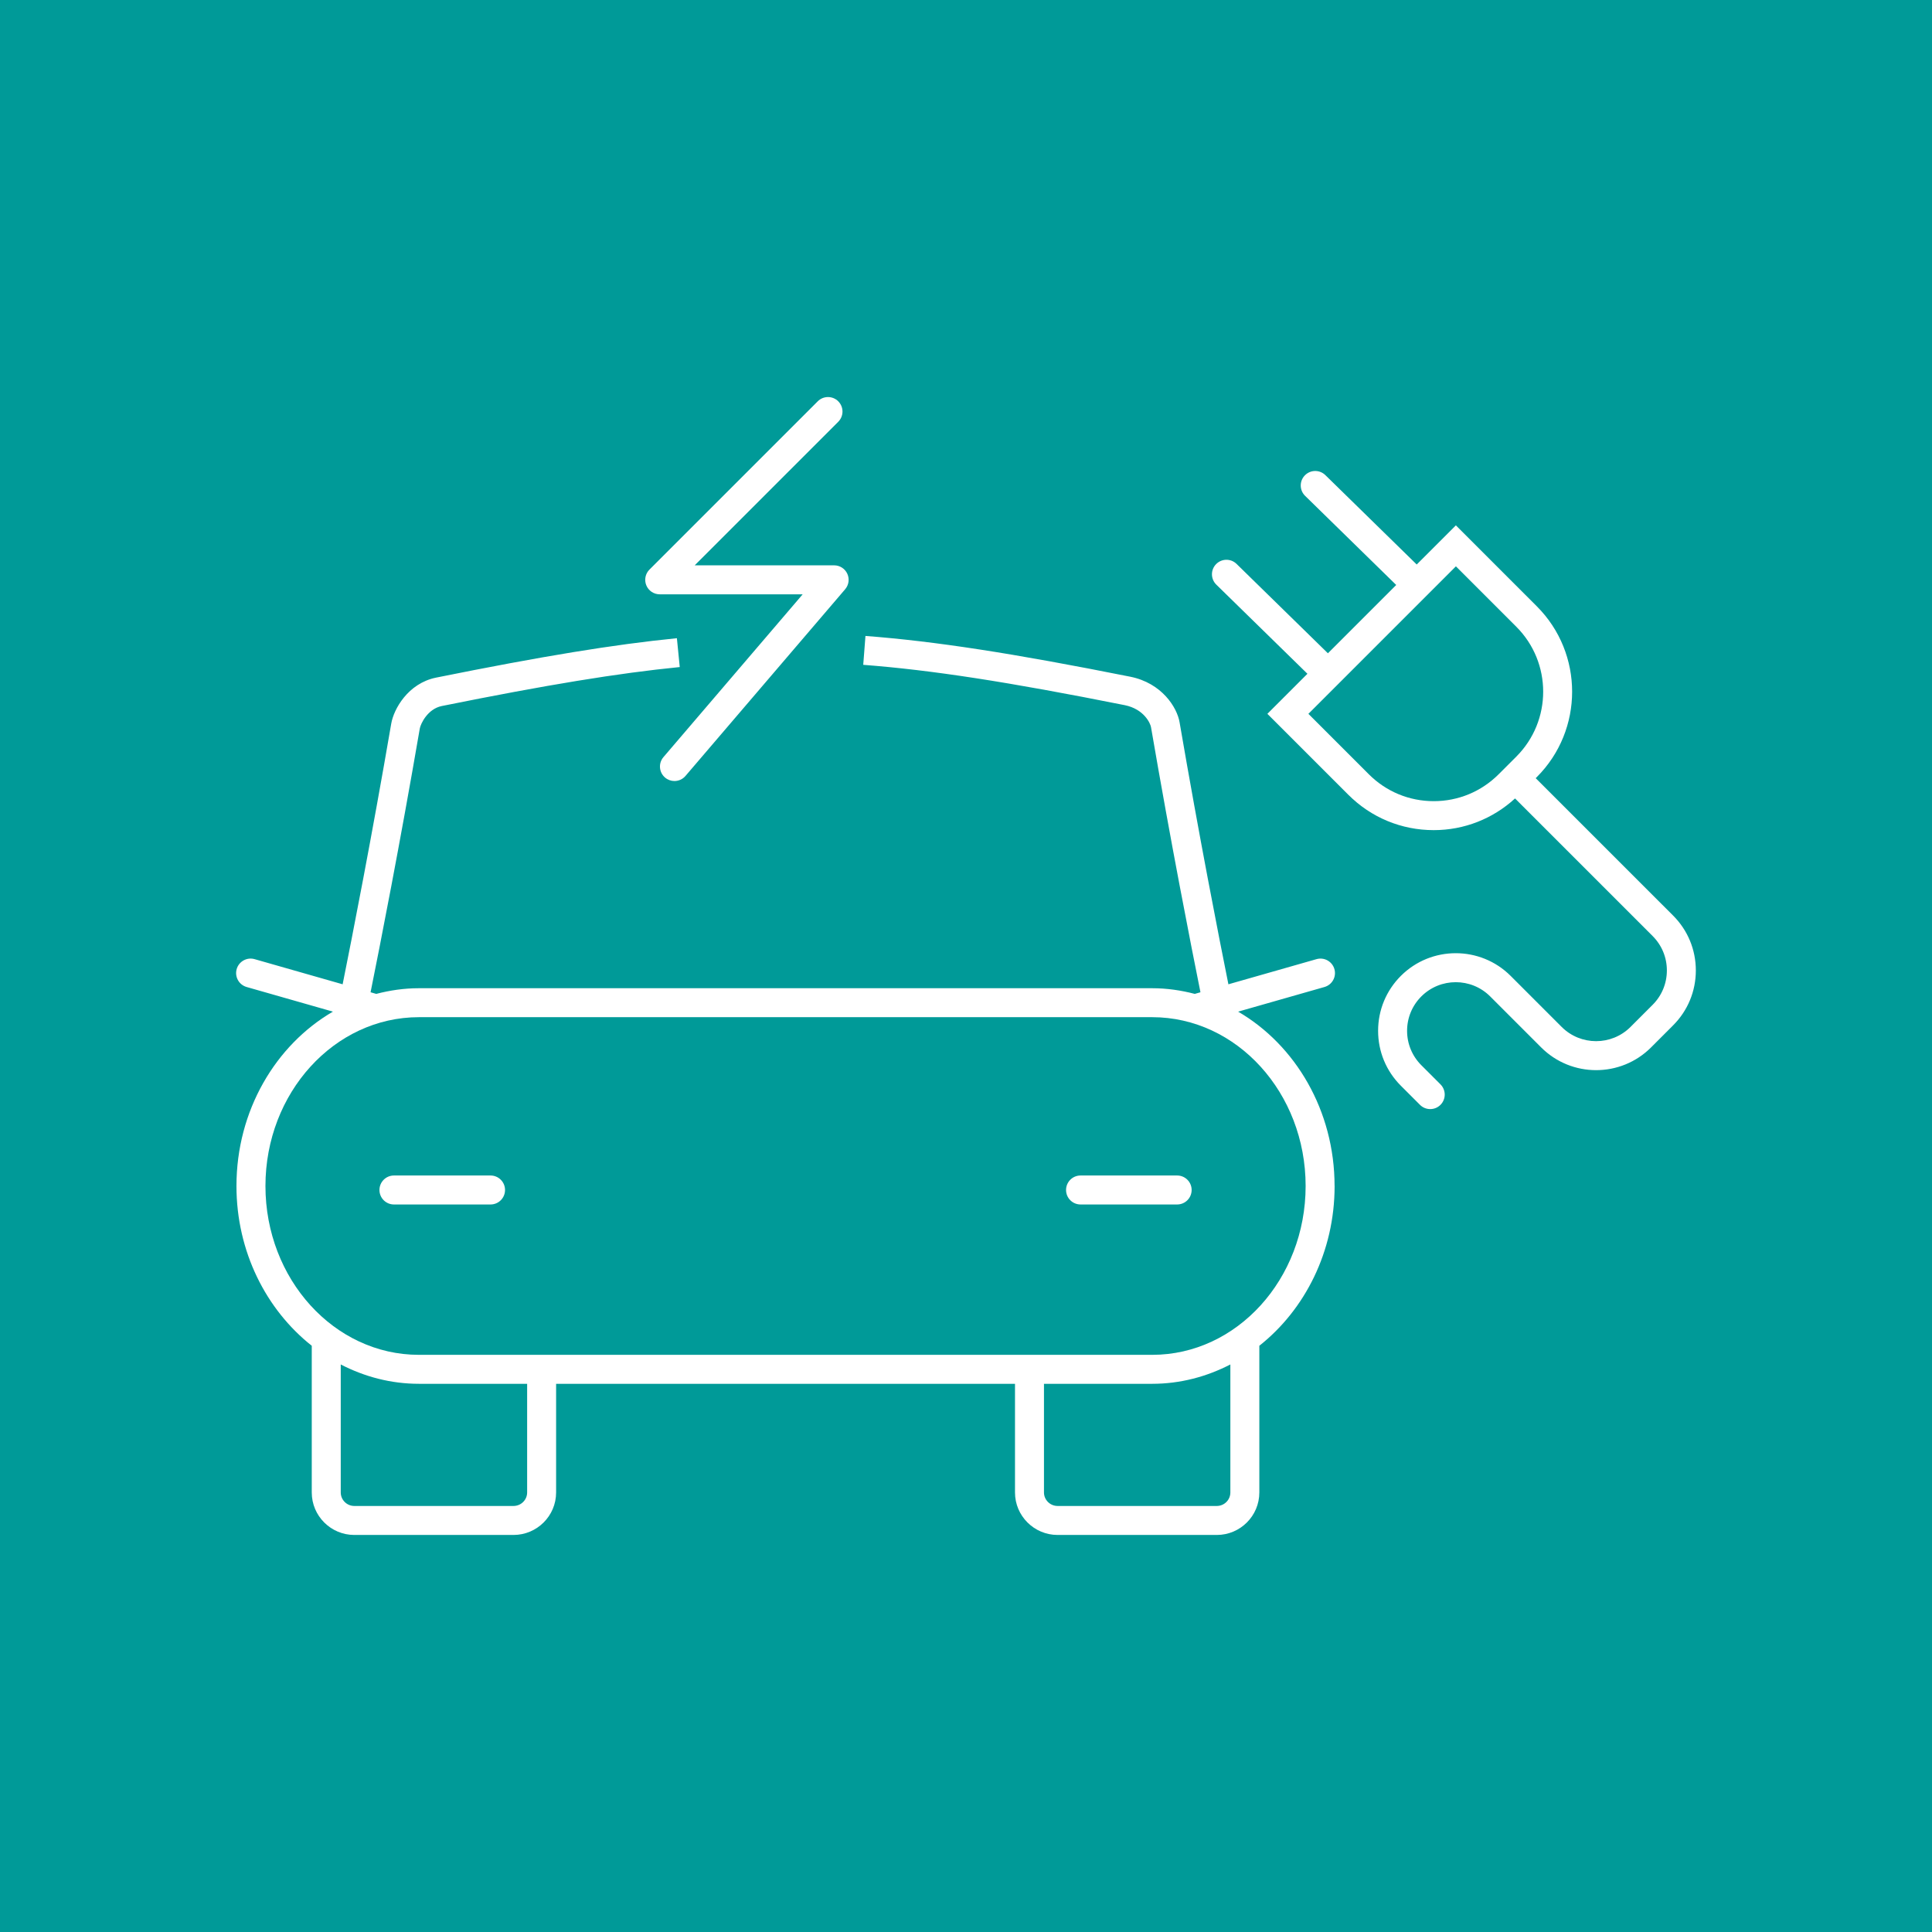<?xml version="1.0" encoding="UTF-8"?>
<svg xmlns="http://www.w3.org/2000/svg" id="Ebene_1" data-name="Ebene 1" width="200" height="200" viewBox="0 0 200 200">
  <defs>
    <style>
      .cls-1 {
        fill: #009a98;
        stroke-width: 0px;
      }
    </style>
  </defs>
  <path class="cls-1" d="m43.364,105.298c-8.759,0-15.885,7.84-15.885,17.477s7.126,17.477,15.885,17.477h75.913c8.757,0,15.881-7.84,15.881-17.477s-7.125-17.477-15.881-17.477H43.364Zm7.417,19.389h-10c-.829,0-1.5-.672-1.5-1.5s.671-1.5,1.5-1.5h10c.829,0,1.5.672,1.5,1.5s-.671,1.5-1.5,1.5Zm72.577-1.5c0,.828-.671,1.5-1.5,1.5h-10c-.829,0-1.5-.672-1.5-1.5s.671-1.5,1.5-1.5h10c.829,0,1.5.672,1.5,1.5Z"></path>
  <path class="cls-1" d="m35.274,141.249v13.25c0,.771.63,1.398,1.405,1.398h16.475c.78,0,1.415-.627,1.415-1.398v-11.248h-11.204c-2.897,0-5.634-.732-8.09-2.002Z"></path>
  <path class="cls-1" d="m108.072,143.251v11.248c0,.771.633,1.398,1.412,1.398h16.478c.774,0,1.404-.627,1.404-1.398v-13.251c-2.456,1.27-5.192,2.003-8.089,2.003h-11.205Z"></path>
  <path class="cls-1" d="m156.972,64.884l-6.258-6.258-15.27,15.27,6.258,6.258c1.794,1.794,4.18,2.782,6.717,2.782s4.923-.988,6.718-2.782l1.835-1.834c3.704-3.704,3.704-9.731,0-13.436Z"></path>
  <path class="cls-1" d="m0,0v200h200V0H0Zm67.233,58.963l17.421-17.421c.586-.586,1.535-.586,2.121,0s.586,1.535,0,2.121l-14.86,14.86h14.436c.585,0,1.118.341,1.362.872.245.532.158,1.158-.222,1.603l-16.531,19.328c-.297.348-.718.525-1.141.525-.345,0-.692-.118-.975-.36-.629-.538-.703-1.485-.165-2.114l14.414-16.854h-14.8c-.607,0-1.154-.365-1.386-.926-.232-.561-.104-1.206.325-1.635Zm70.925,63.812c0,6.795-3.08,12.81-7.792,16.537v15.188c0,2.426-1.976,4.398-4.404,4.398h-16.478c-2.433,0-4.412-1.973-4.412-4.398v-11.248h-47.504v11.248c0,2.426-1.98,4.398-4.415,4.398h-16.475c-2.429,0-4.405-1.973-4.405-4.398v-15.187c-4.714-3.727-7.795-9.742-7.795-16.538,0-7.803,4.049-14.596,9.985-18.051l-8.932-2.55c-.797-.228-1.258-1.058-1.031-1.854.228-.796,1.062-1.257,1.854-1.03l9.115,2.603c1.004-4.99,3.009-15.209,5.029-26.971.258-1.526,1.743-4.178,4.628-4.772,11.003-2.22,18.462-3.44,24.945-4.083l.296,2.986c-6.378.632-13.748,1.839-24.642,4.036-1.463.302-2.187,1.841-2.271,2.337-2.057,11.98-4.1,22.37-5.093,27.293l.588.168c1.418-.37,2.89-.587,4.411-.587h75.913c1.52,0,2.992.217,4.409.587l.588-.168c-.997-4.948-3.054-15.416-5.119-27.447-.064-.381-.714-1.871-2.731-2.277-12.121-2.418-19.961-3.627-27.059-4.173l.23-2.99c7.225.556,15.169,1.778,27.418,4.222,3.269.658,4.84,3.181,5.099,4.715,2.027,11.813,4.046,22.109,5.055,27.125l9.12-2.603c.796-.227,1.627.234,1.854,1.03.228.797-.234,1.627-1.031,1.854l-8.937,2.55c5.936,3.455,9.984,10.248,9.984,18.051Zm35.043-16.632l-2.288,2.289c-3.135,3.134-8.234,3.132-11.368,0l-5.283-5.284c-1.964-1.963-5.16-1.963-7.125,0-.951.952-1.476,2.217-1.476,3.562s.524,2.611,1.476,3.562l1.981,1.981c.586.586.586,1.535,0,2.121-.293.293-.677.439-1.061.439s-.768-.146-1.061-.439l-1.981-1.981c-1.518-1.518-2.354-3.536-2.354-5.684,0-2.146.836-4.165,2.354-5.684,3.134-3.133,8.234-3.133,11.367,0l5.283,5.284c1.964,1.963,5.16,1.963,7.125,0l2.288-2.289c.952-.951,1.476-2.217,1.476-3.562s-.524-2.61-1.476-3.562l-14.242-14.241c-2.308,2.112-5.27,3.28-8.419,3.28-3.339,0-6.478-1.3-8.838-3.661l-8.38-8.379,4.146-4.146-9.433-9.228c-.592-.579-.603-1.529-.023-2.121.58-.593,1.53-.603,2.121-.023l9.456,9.251,7.071-7.071-9.433-9.228c-.592-.579-.603-1.529-.023-2.121.58-.594,1.53-.602,2.121-.023l9.457,9.252,4.053-4.052,8.379,8.379c4.874,4.874,4.874,12.804,0,17.678l-.114.114,14.222,14.221c1.519,1.519,2.354,3.537,2.354,5.684,0,2.147-.836,4.166-2.354,5.684Z"></path>
</svg>
